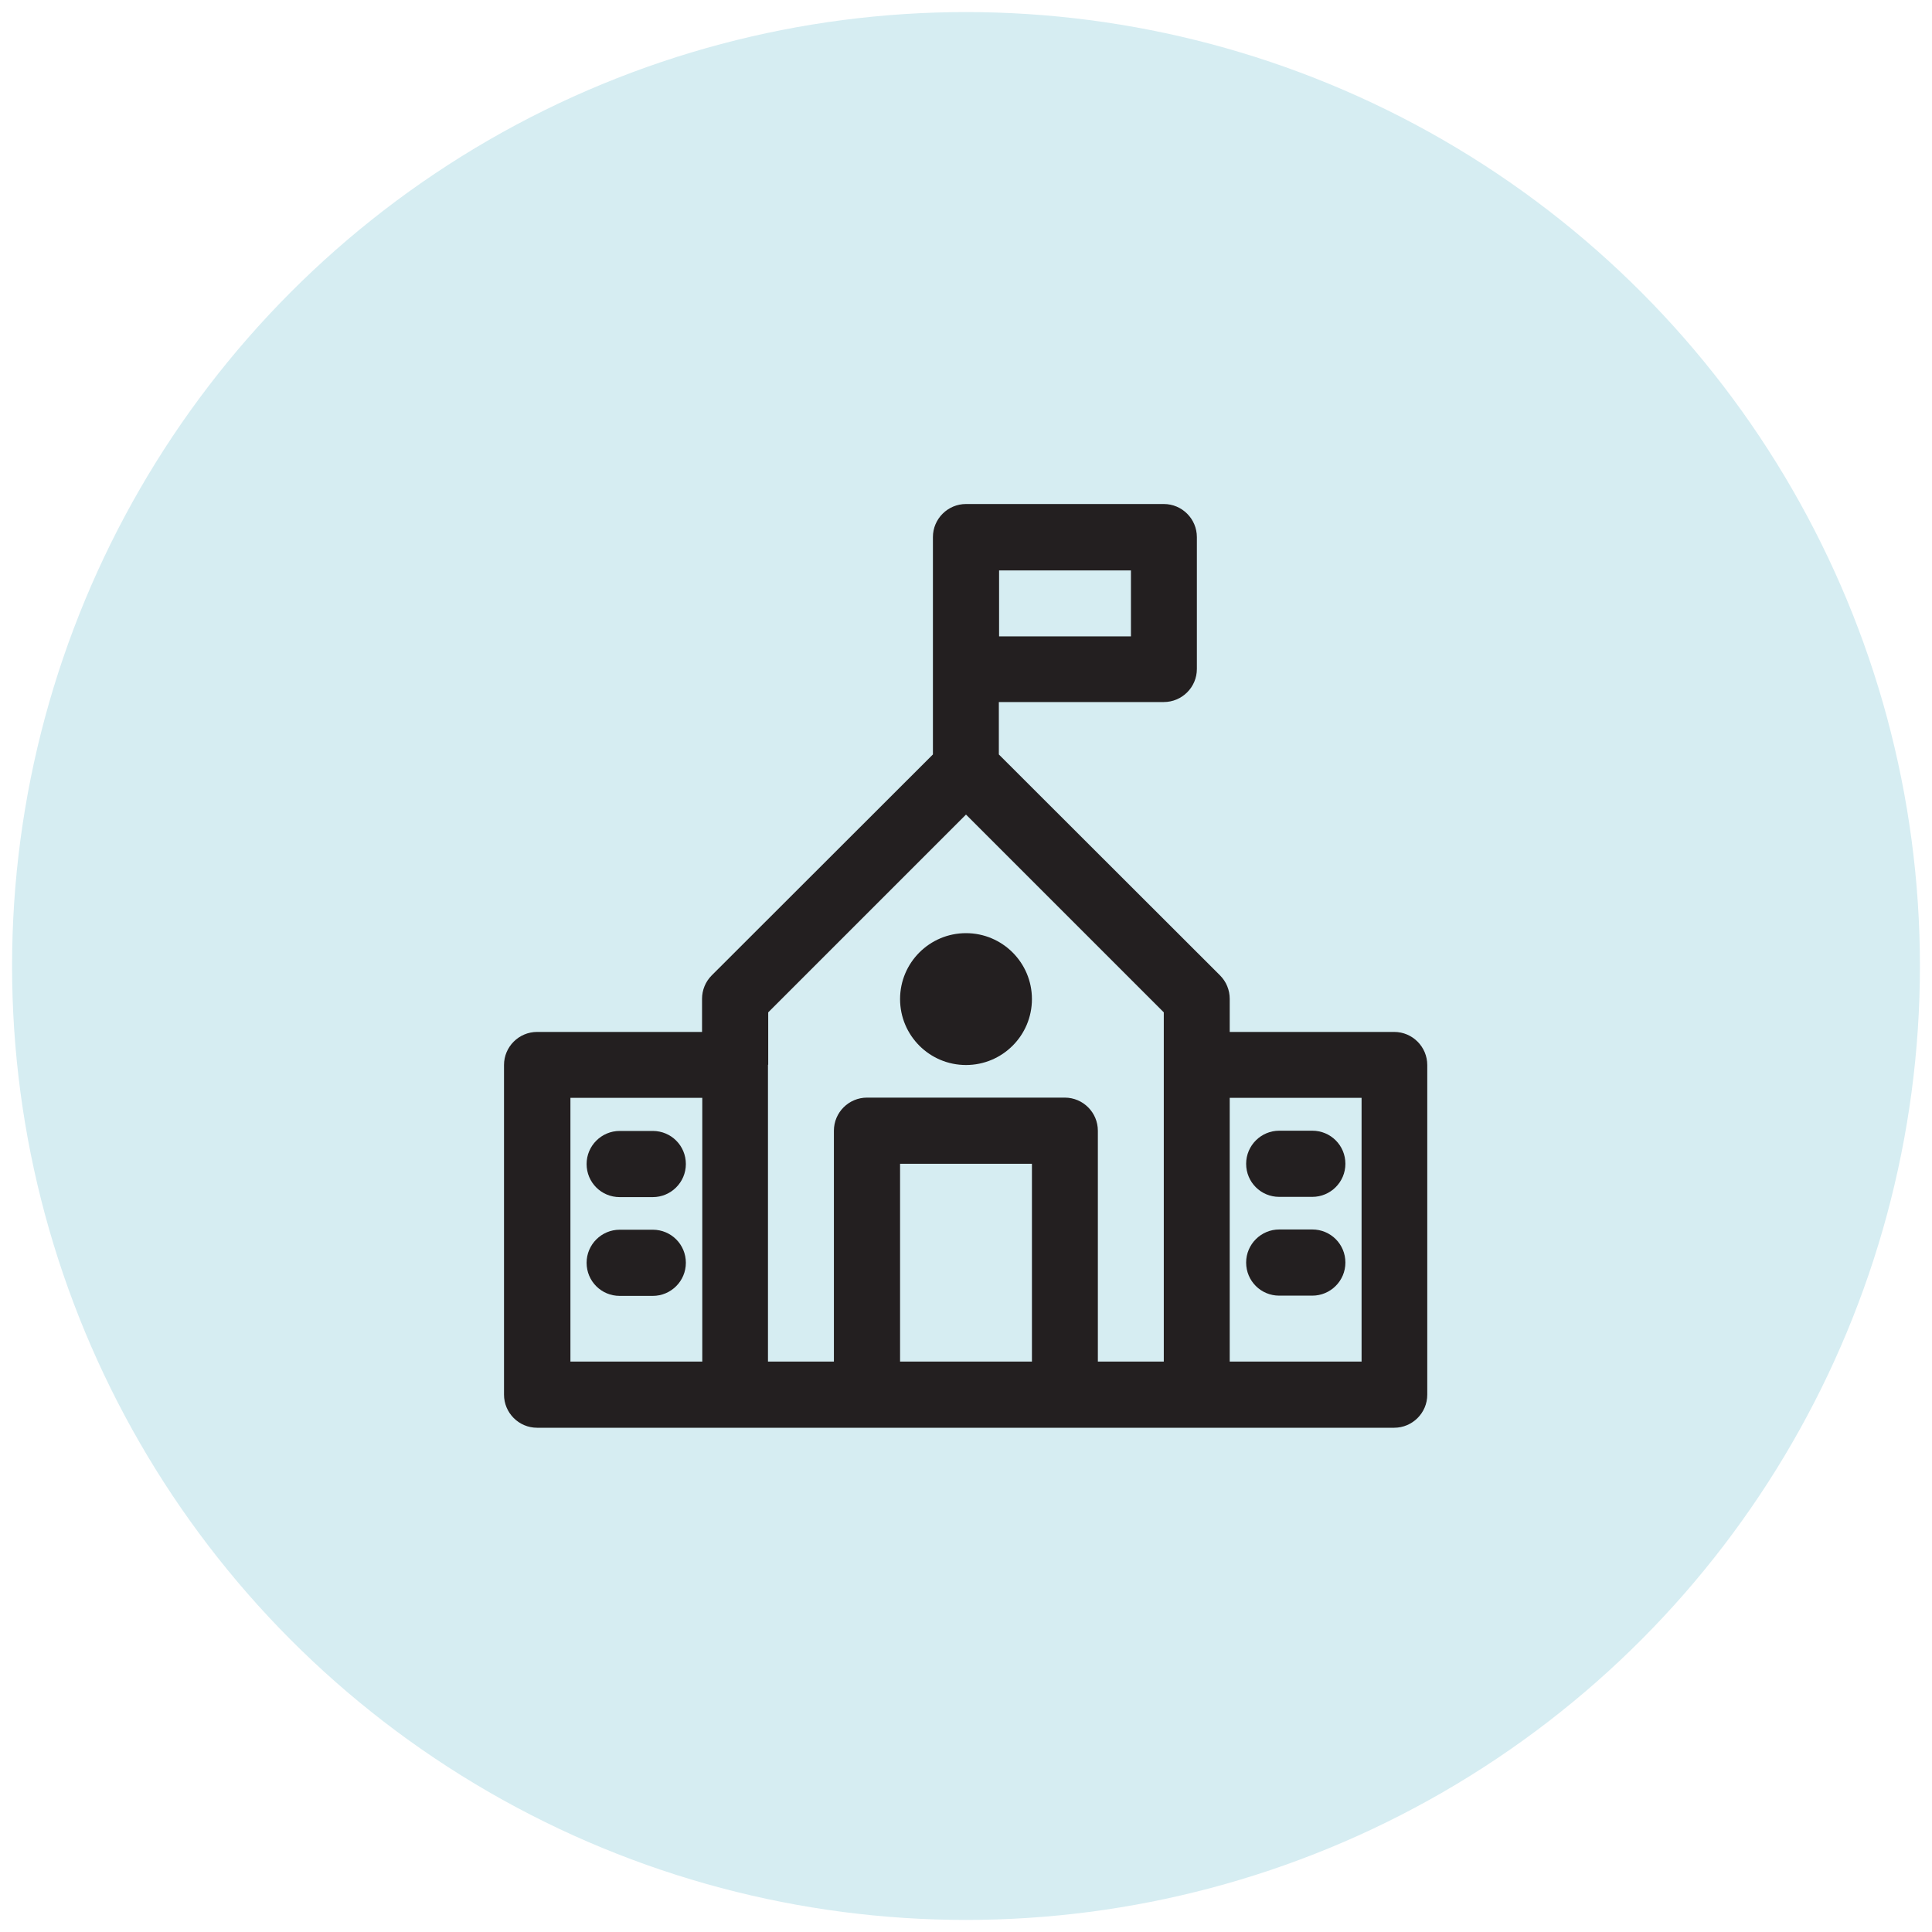 <?xml version="1.0" encoding="UTF-8"?>
<svg id="katman_2" data-name="katman 2" xmlns="http://www.w3.org/2000/svg" viewBox="0 0 80 80">
  <defs>
    <style>
      .cls-1 {
        fill: #fff;
      }

      .cls-2 {
        fill: #d6edf2;
      }

      .cls-3 {
        fill: #231f20;
      }
    </style>
  </defs>
  <g id="katman_1" data-name="katman 1">
    <rect class="cls-1" width="80" height="80"/>
    <circle class="cls-2" cx="40" cy="40" r="39.5"/>
    <g id="school">
      <path class="cls-3" d="m57.75,42.73h-6.83v-1.37c0-.36-.14-.71-.4-.97l-9.16-9.15v-2.17h6.83c.75,0,1.37-.61,1.37-1.37v-5.46c0-.75-.61-1.37-1.37-1.37h-8.19c-.75,0-1.37.61-1.37,1.37v9l-9.16,9.15c-.26.26-.4.61-.4.97v1.37h-6.83c-.75,0-1.37.61-1.37,1.37v13.65c0,.75.61,1.37,1.37,1.37h35.49c.75,0,1.37-.61,1.37-1.37v-13.65c0-.75-.61-1.37-1.37-1.37Zm-10.92-16.38h-5.46v-2.73h5.46v2.73Zm-23.21,19.11h5.46v10.92h-5.46v-10.92Zm8.19-1.37v-2.17l8.19-8.19,8.19,8.19v14.46h-2.73v-9.56c0-.75-.61-1.37-1.37-1.37h-8.19c-.75,0-1.37.61-1.37,1.37v9.56h-2.73v-12.29Zm5.46,12.29v-8.19h5.46v8.19h-5.46Zm19.11,0h-5.46v-10.92h5.46v10.92Z"/>
      <circle class="cls-3" cx="40" cy="41.37" r="2.73"/>
      <path class="cls-3" d="m52.97,49.56h1.37c.75,0,1.37-.61,1.37-1.37s-.61-1.37-1.37-1.37h-1.37c-.75,0-1.37.61-1.37,1.37s.61,1.37,1.37,1.37Z"/>
      <path class="cls-3" d="m52.97,53.65h1.37c.75,0,1.37-.61,1.37-1.37s-.61-1.37-1.37-1.37h-1.37c-.75,0-1.37.61-1.37,1.37s.61,1.37,1.37,1.37Z"/>
      <path class="cls-3" d="m27.03,46.83h-1.37c-.75,0-1.37.61-1.37,1.37s.61,1.37,1.37,1.37h1.37c.75,0,1.37-.61,1.37-1.37s-.61-1.37-1.37-1.37Z"/>
      <path class="cls-3" d="m27.03,50.92h-1.37c-.75,0-1.37.61-1.37,1.37s.61,1.37,1.37,1.37h1.37c.75,0,1.37-.61,1.37-1.37s-.61-1.37-1.37-1.37Z"/>
    </g>
  </g>
</svg>